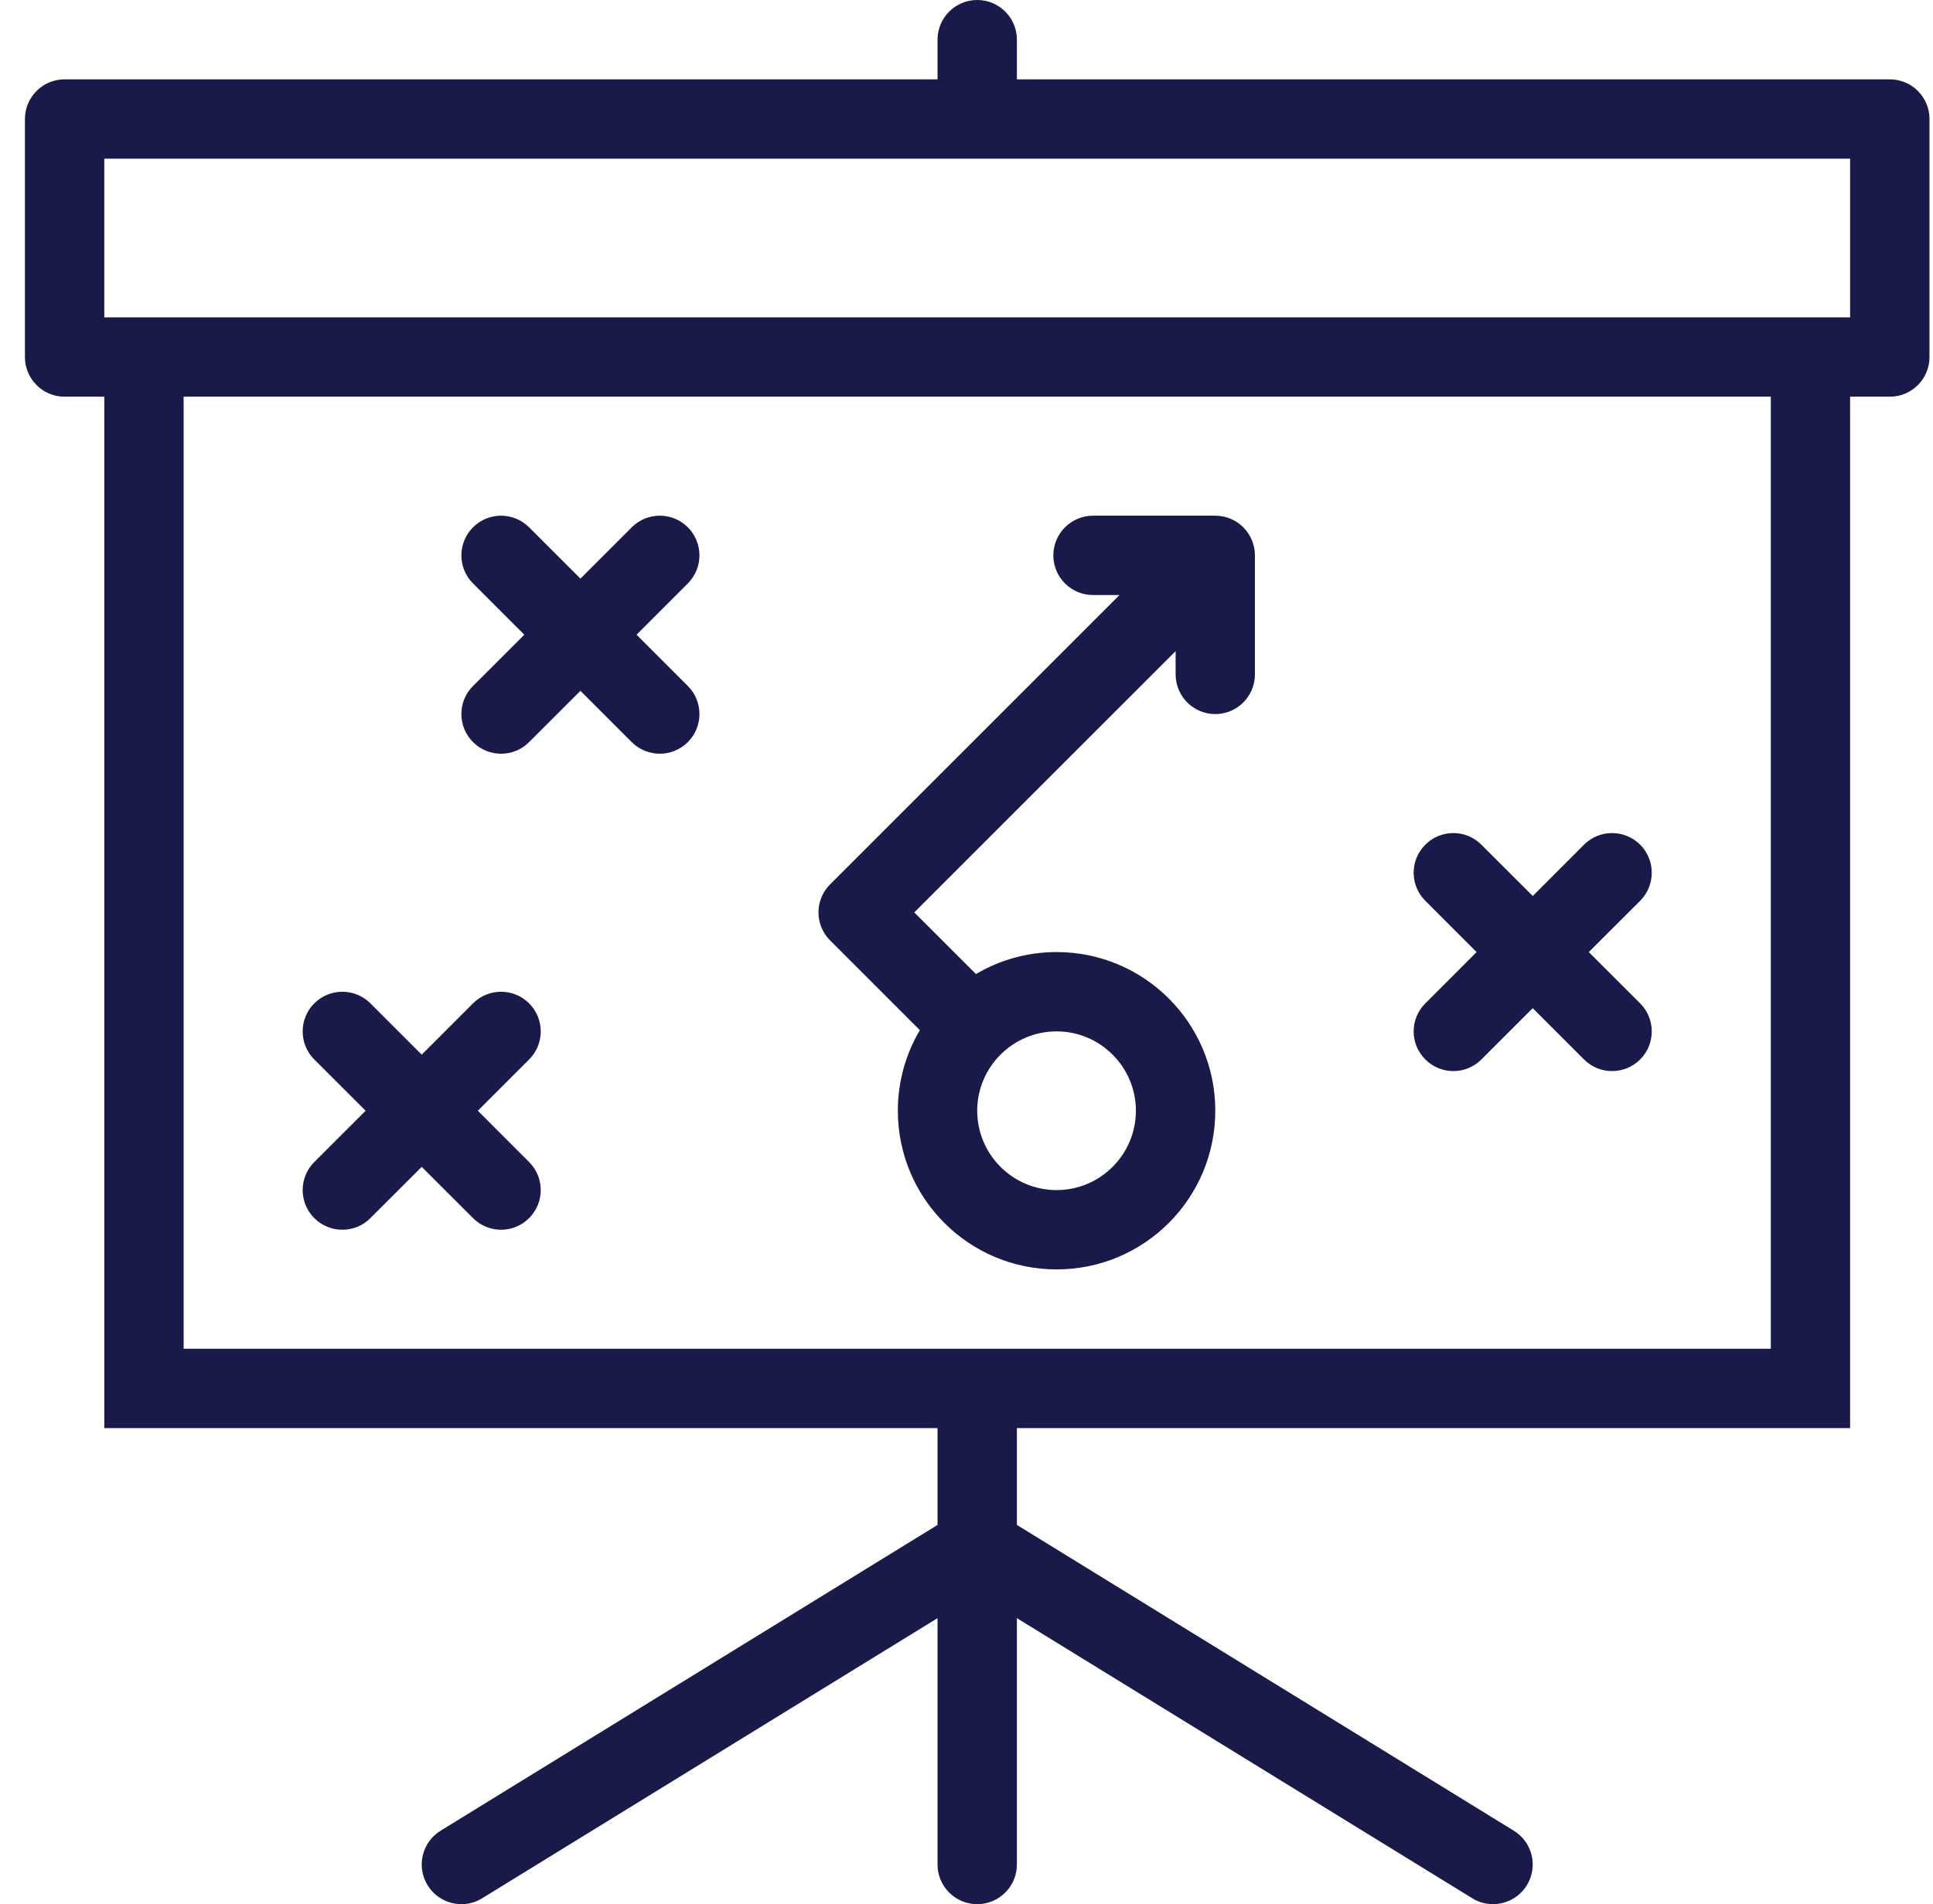 <svg xmlns="http://www.w3.org/2000/svg" width="68" height="67" viewBox="0 0 68 67" fill="none"><g clip-path="url(#clip0_99_9)"><path d="M66.482 2.792H35.773V1.395C35.773 0.625 35.148 0 34.377 0C33.606 0 32.981 0.625 32.981 1.395V2.792H2.273C1.502 2.792 0.877 3.417 0.877 4.188V12.562C0.877 13.333 1.502 13.958 2.273 13.958H3.669V50.249H32.981V53.656L15.5 64.415C14.843 64.82 14.639 65.679 15.043 66.335C15.307 66.762 15.765 66.999 16.233 66.999C16.482 66.999 16.735 66.934 16.963 66.791L32.981 56.936V65.605C32.981 66.374 33.606 66.999 34.377 66.999C35.148 66.999 35.773 66.374 35.773 65.605V56.936L51.791 66.791C52.018 66.934 52.272 66.999 52.521 66.999C52.989 66.999 53.447 66.762 53.711 66.335C54.116 65.679 53.912 64.82 53.253 64.415L35.773 53.656V50.249H65.084V13.958H66.482C67.251 13.958 67.877 13.333 67.877 12.562V4.188C67.877 3.417 67.251 2.792 66.482 2.792ZM6.46 47.456V13.958H62.295V47.456H6.46ZM65.084 11.167H3.669V5.583H65.084V11.167Z" fill="#191A49"></path><path d="M16.809 39.082L18.613 37.278C19.159 36.734 19.159 35.849 18.613 35.304C18.069 34.759 17.185 34.759 16.64 35.304L14.835 37.109L13.03 35.304C12.486 34.759 11.601 34.759 11.056 35.304C10.511 35.849 10.511 36.734 11.056 37.278L12.862 39.082L11.056 40.887C10.511 41.433 10.511 42.316 11.056 42.86C11.329 43.134 11.686 43.269 12.044 43.269C12.401 43.269 12.759 43.134 13.03 42.86L14.835 41.057L16.64 42.86C16.912 43.134 17.27 43.269 17.627 43.269C17.984 43.269 18.342 43.134 18.613 42.86C19.159 42.316 19.159 41.433 18.613 40.887L16.809 39.082Z" fill="#191A49"></path><path d="M55.891 33.5L57.698 31.695C58.242 31.149 58.242 30.266 57.698 29.721C57.15 29.175 56.267 29.176 55.723 29.721L53.92 31.526L52.112 29.721C51.568 29.175 50.685 29.176 50.141 29.721C49.593 30.266 49.593 31.149 50.141 31.695L51.944 33.5L50.141 35.304C49.593 35.849 49.593 36.733 50.141 37.278C50.411 37.55 50.771 37.687 51.127 37.687C51.482 37.687 51.842 37.55 52.112 37.278L53.919 35.473L55.723 37.278C55.997 37.55 56.352 37.687 56.708 37.687C57.068 37.687 57.424 37.55 57.698 37.278C58.242 36.733 58.242 35.849 57.698 35.304L55.891 33.5Z" fill="#191A49"></path><path d="M22.393 22.333L24.197 20.528C24.742 19.983 24.742 19.099 24.197 18.554C23.652 18.009 22.768 18.009 22.223 18.554L20.419 20.359L18.613 18.554C18.069 18.009 17.185 18.009 16.64 18.554C16.094 19.099 16.094 19.983 16.64 20.528L18.445 22.333L16.64 24.137C16.094 24.683 16.094 25.566 16.64 26.111C16.912 26.384 17.27 26.52 17.627 26.52C17.984 26.52 18.342 26.384 18.613 26.111L20.419 24.307L22.223 26.111C22.496 26.384 22.853 26.52 23.21 26.52C23.568 26.52 23.924 26.384 24.197 26.111C24.742 25.566 24.742 24.683 24.197 24.137L22.393 22.333Z" fill="#191A49"></path><path d="M42.752 18.145C42.752 18.145 42.752 18.145 42.749 18.145H38.452C37.681 18.145 37.055 18.771 37.055 19.542C37.055 20.312 37.681 20.937 38.452 20.937H39.382L29.203 31.116C28.759 31.559 28.676 32.226 28.953 32.752C29.017 32.874 29.101 32.988 29.203 33.09L32.359 36.247C31.868 37.078 31.585 38.047 31.585 39.081C31.585 42.165 34.085 44.665 37.17 44.665C40.253 44.665 42.752 42.165 42.752 39.081C42.752 35.998 40.253 33.499 37.17 33.499C36.133 33.499 35.164 33.782 34.333 34.273L32.163 32.104L41.357 22.911V23.729C41.357 24.5 41.981 25.125 42.752 25.125C43.522 25.125 44.146 24.5 44.146 23.729V19.542C44.146 18.771 43.522 18.145 42.752 18.145ZM37.17 36.29C38.707 36.29 39.959 37.544 39.959 39.081C39.959 40.623 38.707 41.874 37.17 41.874C35.629 41.874 34.377 40.623 34.377 39.081C34.377 37.544 35.629 36.29 37.17 36.29Z" fill="#191A49"></path></g><defs><clipPath id="clip0_99_9"><rect width="66.999" height="66.999" fill="white" transform="translate(0.877)"></rect></clipPath></defs></svg>